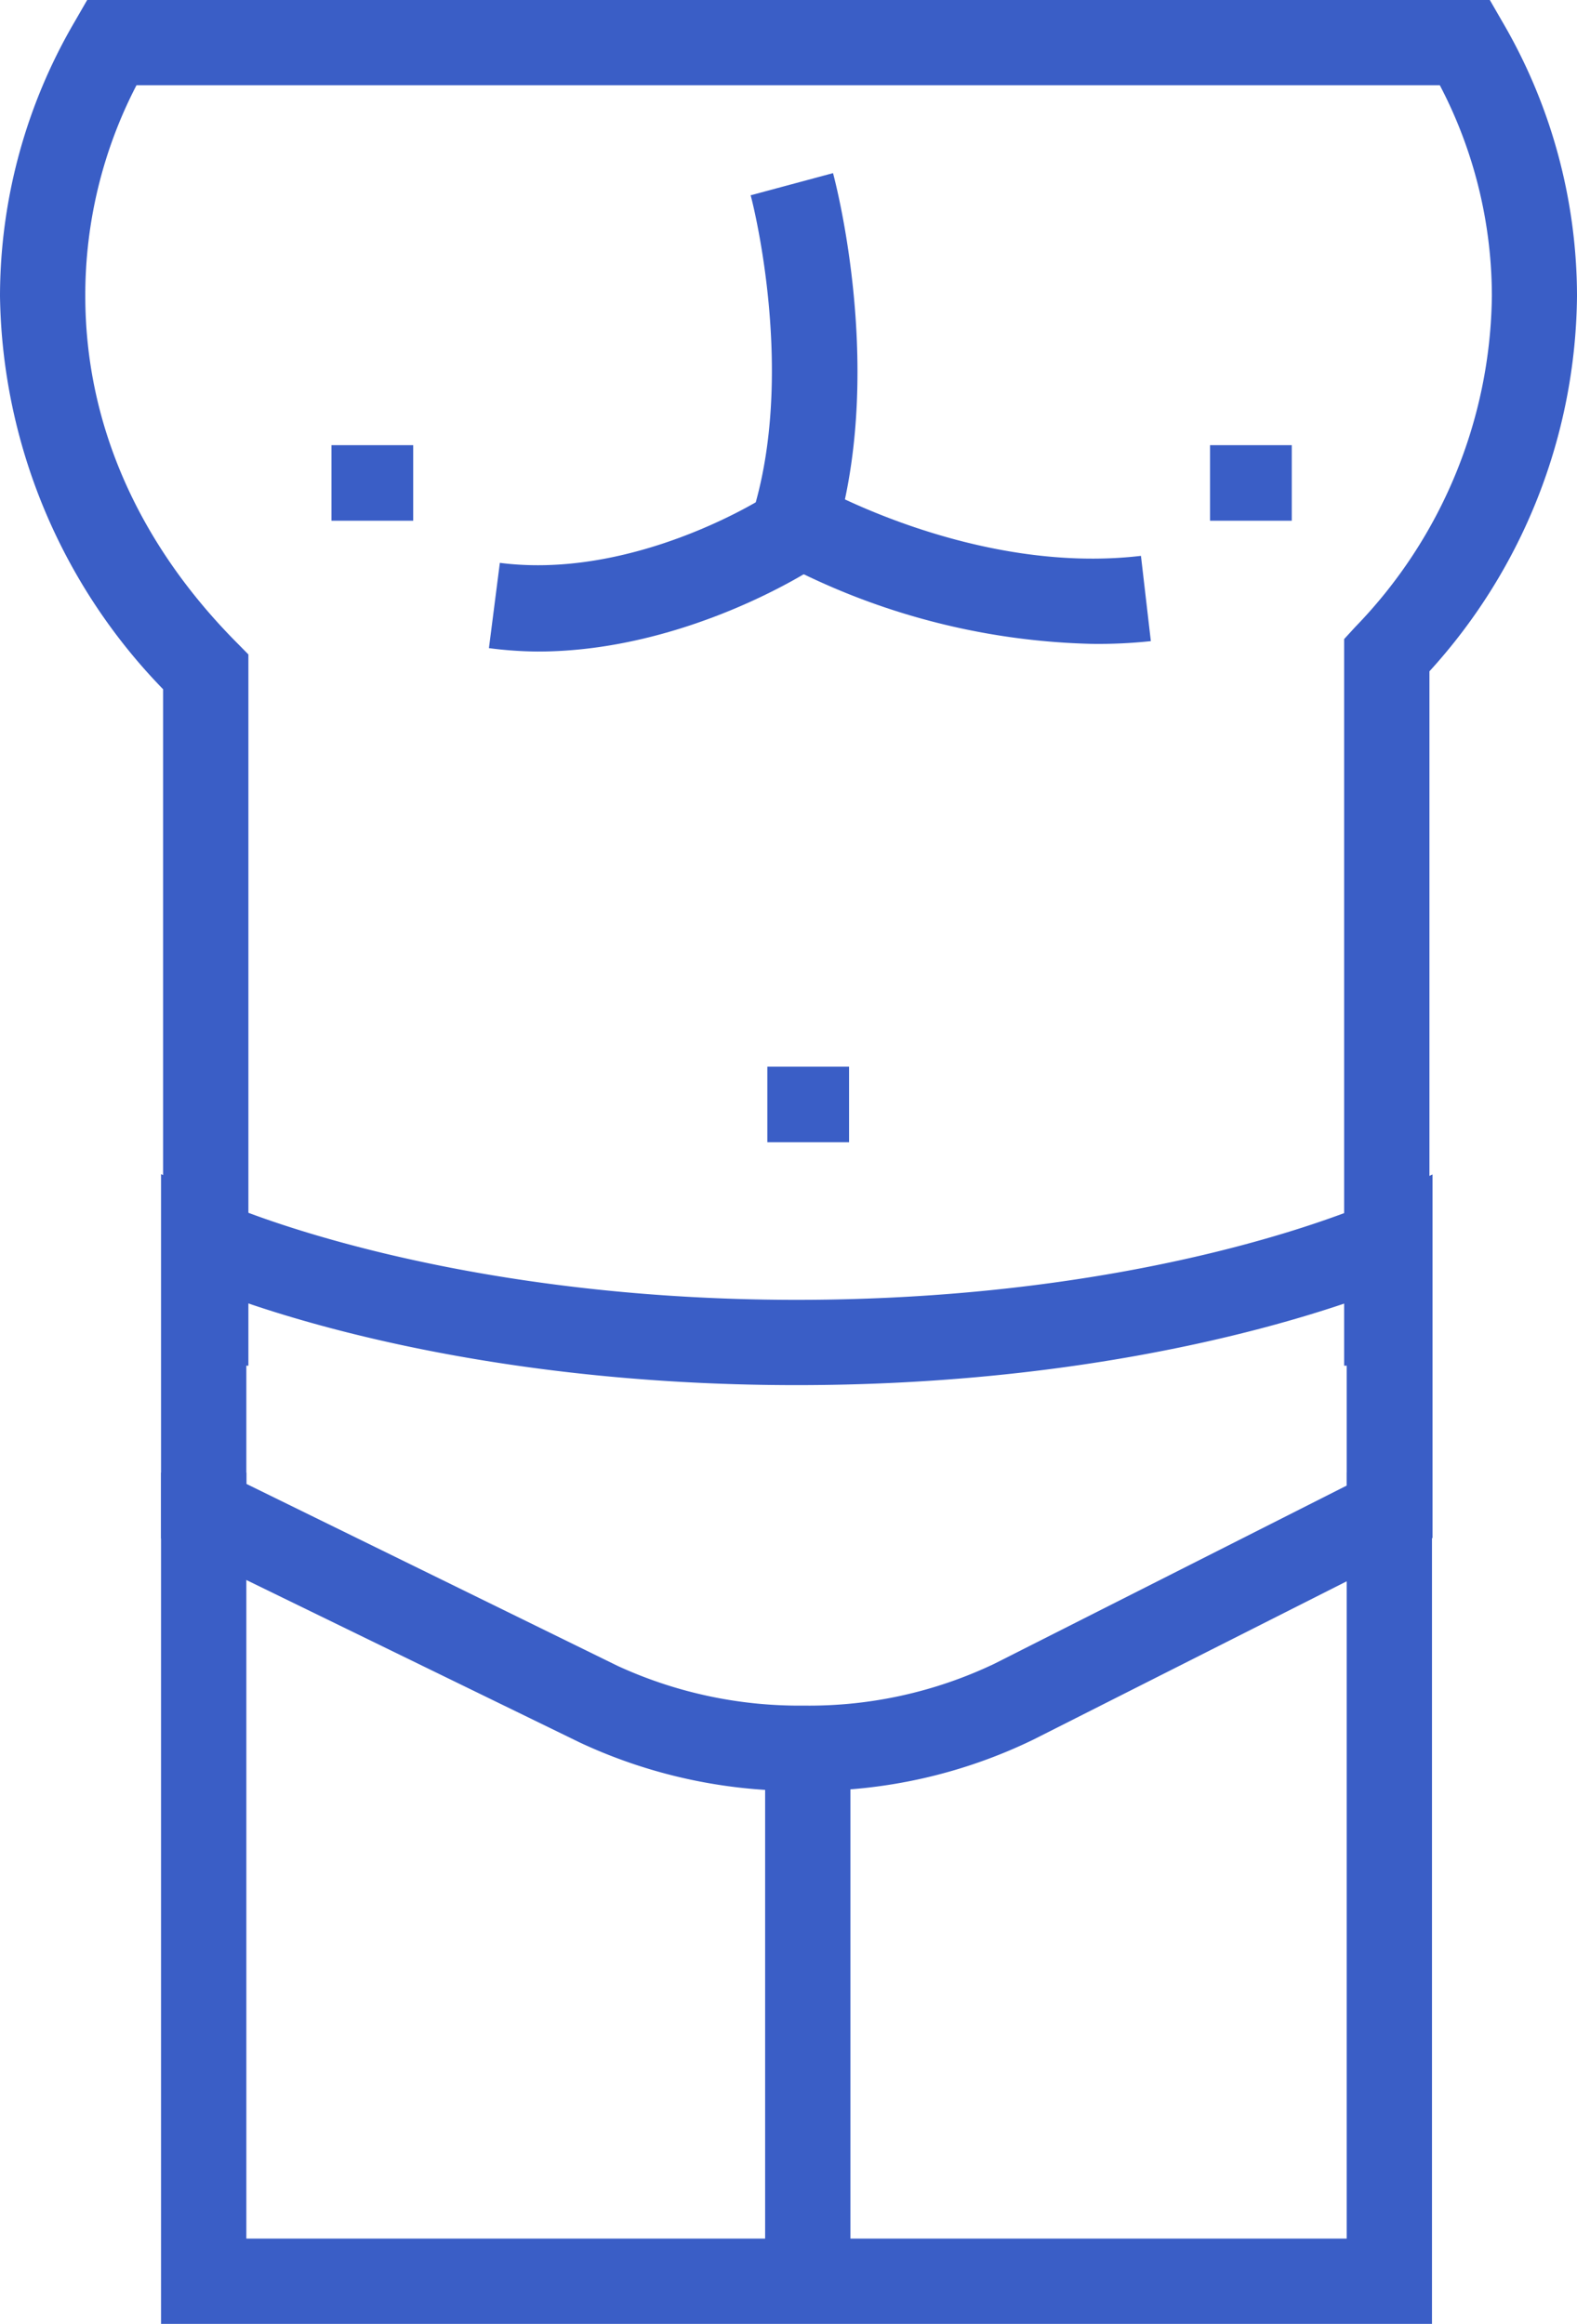 <svg xmlns="http://www.w3.org/2000/svg" viewBox="0 0 92.44 136.26"><defs><style>.cls-1{fill:#3a5ec6;}</style></defs><title>1</title><g id="Capa_2" data-name="Capa 2"><g id="Capa_1-2" data-name="Capa 1"><path class="cls-1" d="M83.79,80.07h-5V37.47l.66-.72a28.32,28.32,0,0,0,8-19.39A26.7,26.7,0,0,0,84.4,5H8A26.7,26.7,0,0,0,5,17.36c0,7.43,3.06,14.44,8.84,20.28l.72.73v41.7h-5V40.41A33.75,33.75,0,0,1,0,17.36,31.92,31.92,0,0,1,4.39,1.25L5.11,0H87.33l.72,1.25a31.92,31.92,0,0,1,4.39,16.11,33.09,33.09,0,0,1-8.65,22Z"/><path class="cls-1" d="M47.12,105A30.15,30.15,0,0,1,34,102.17L9.44,90.2V68.84L13,70.48c.12.06,12.75,5.73,33.7,5.73,15.05,0,25.71-2.88,30.73-4.6,1.93-.66,3-1.13,3-1.13l3.54-1.62V90.17L60.56,102A29.94,29.94,0,0,1,47.12,105Zm-32.68-18L36.2,97.67A25.46,25.46,0,0,0,47.12,100,25.21,25.21,0,0,0,58.3,97.54L78.94,87.1V76.38c-5.35,1.82-16.57,4.83-32.25,4.83s-26.91-3-32.25-4.83Z"/><path class="cls-1" d="M31.52,38.2A23.12,23.12,0,0,1,28.66,38l.64-5c6.54.84,12.9-2.34,15-3.55,2.28-8.23-.27-17.94-.3-18l4.83-1.3c.13.48,3.16,11.92,0,21.76l-.28.83-.73.49C47.47,33.47,40.14,38.2,31.52,38.2Z"/><polygon class="cls-1" points="83.94 136.25 9.44 136.25 9.44 86.34 14.44 86.34 14.44 131.25 78.94 131.25 78.94 86.34 83.94 86.34 83.94 136.25"/><rect class="cls-1" x="44.85" y="102.53" width="5" height="31.22"/><rect class="cls-1" x="44.98" y="62.54" width="4.79" height="4.43"/><rect class="cls-1" x="19.43" y="26.1" width="4.79" height="4.43"/><rect class="cls-1" x="70.93" y="26.1" width="4.79" height="4.43"/><path class="cls-1" d="M64,37.75a41,41,0,0,1-18.8-5.07l2.53-4.31c.09.05,9.35,5.37,19.15,4.22l.58,5A29,29,0,0,1,64,37.75Z"/></g></g></svg>